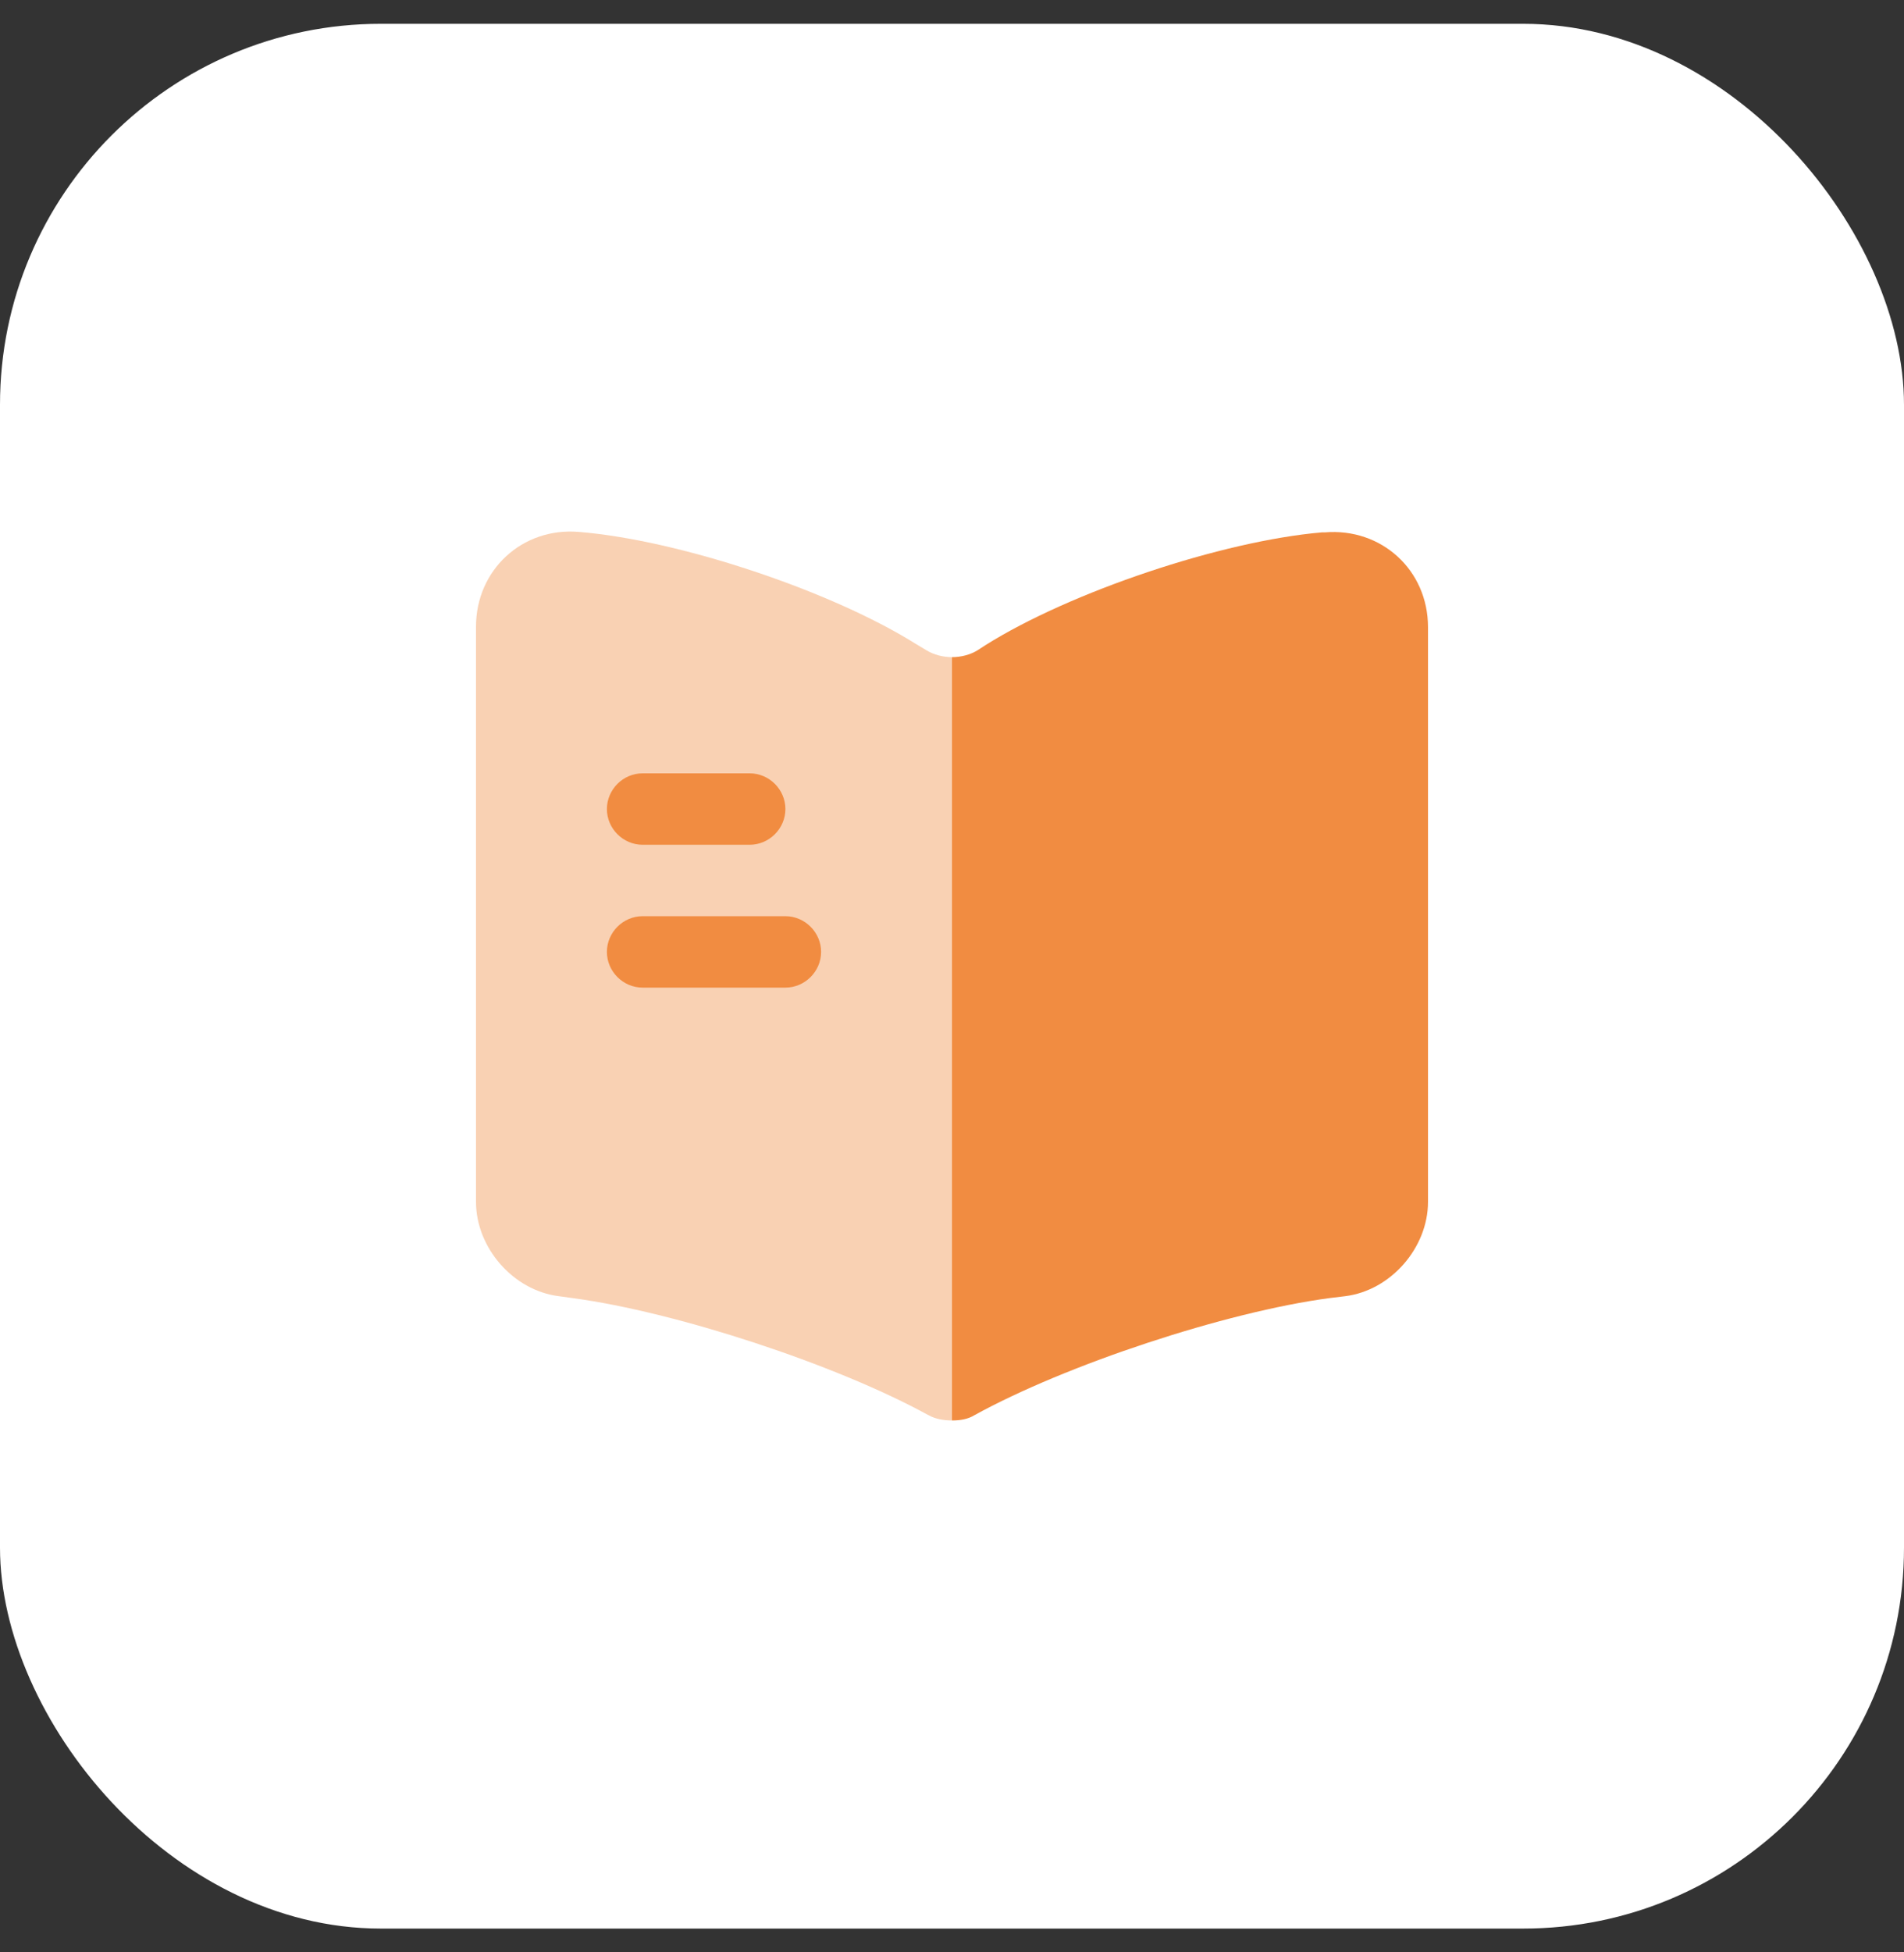 <svg width="40" height="41" viewBox="0 0 40 41" fill="none" xmlns="http://www.w3.org/2000/svg">
<rect x="0" y="0" width="40" height="41" fill="#333333" stroke="none"/>
<rect y="0.5" width="40" height="40" rx="8" fill="white"/>
<path opacity="0.4" d="M20 13.8V29.83C19.83 29.83 19.65 29.8 19.51 29.72L19.47 29.7C17.55 28.65 14.2 27.55 12.03 27.26L11.74 27.22C10.78 27.1 10 26.2 10 25.24V13.16C10 11.97 10.97 11.07 12.16 11.17C14.26 11.34 17.44 12.4 19.22 13.51L19.47 13.66C19.62 13.75 19.81 13.8 20 13.8Z" fill="#F18C41"/>
<path d="M30 13.17V25.24C30 26.2 29.22 27.1 28.26 27.22L27.93 27.26C25.75 27.55 22.39 28.66 20.47 29.72C20.34 29.8 20.18 29.83 20 29.83V13.8C20.19 13.8 20.38 13.75 20.53 13.66L20.7 13.55C22.48 12.43 25.67 11.36 27.77 11.18H27.83C29.02 11.08 30 11.97 30 13.17Z" fill="#F18C41"/>
<path d="M15.75 17.74H13.5C13.09 17.74 12.75 17.4 12.75 16.99C12.75 16.58 13.09 16.24 13.5 16.24H15.75C16.16 16.24 16.5 16.58 16.5 16.99C16.5 17.4 16.16 17.74 15.75 17.74Z" fill="#F18C41"/>
<path d="M16.5 20.74H13.5C13.09 20.74 12.75 20.4 12.75 19.99C12.75 19.58 13.09 19.24 13.5 19.24H16.5C16.91 19.24 17.25 19.58 17.25 19.99C17.25 20.4 16.91 20.74 16.5 20.74Z" fill="#F18C41"/>
</svg>
